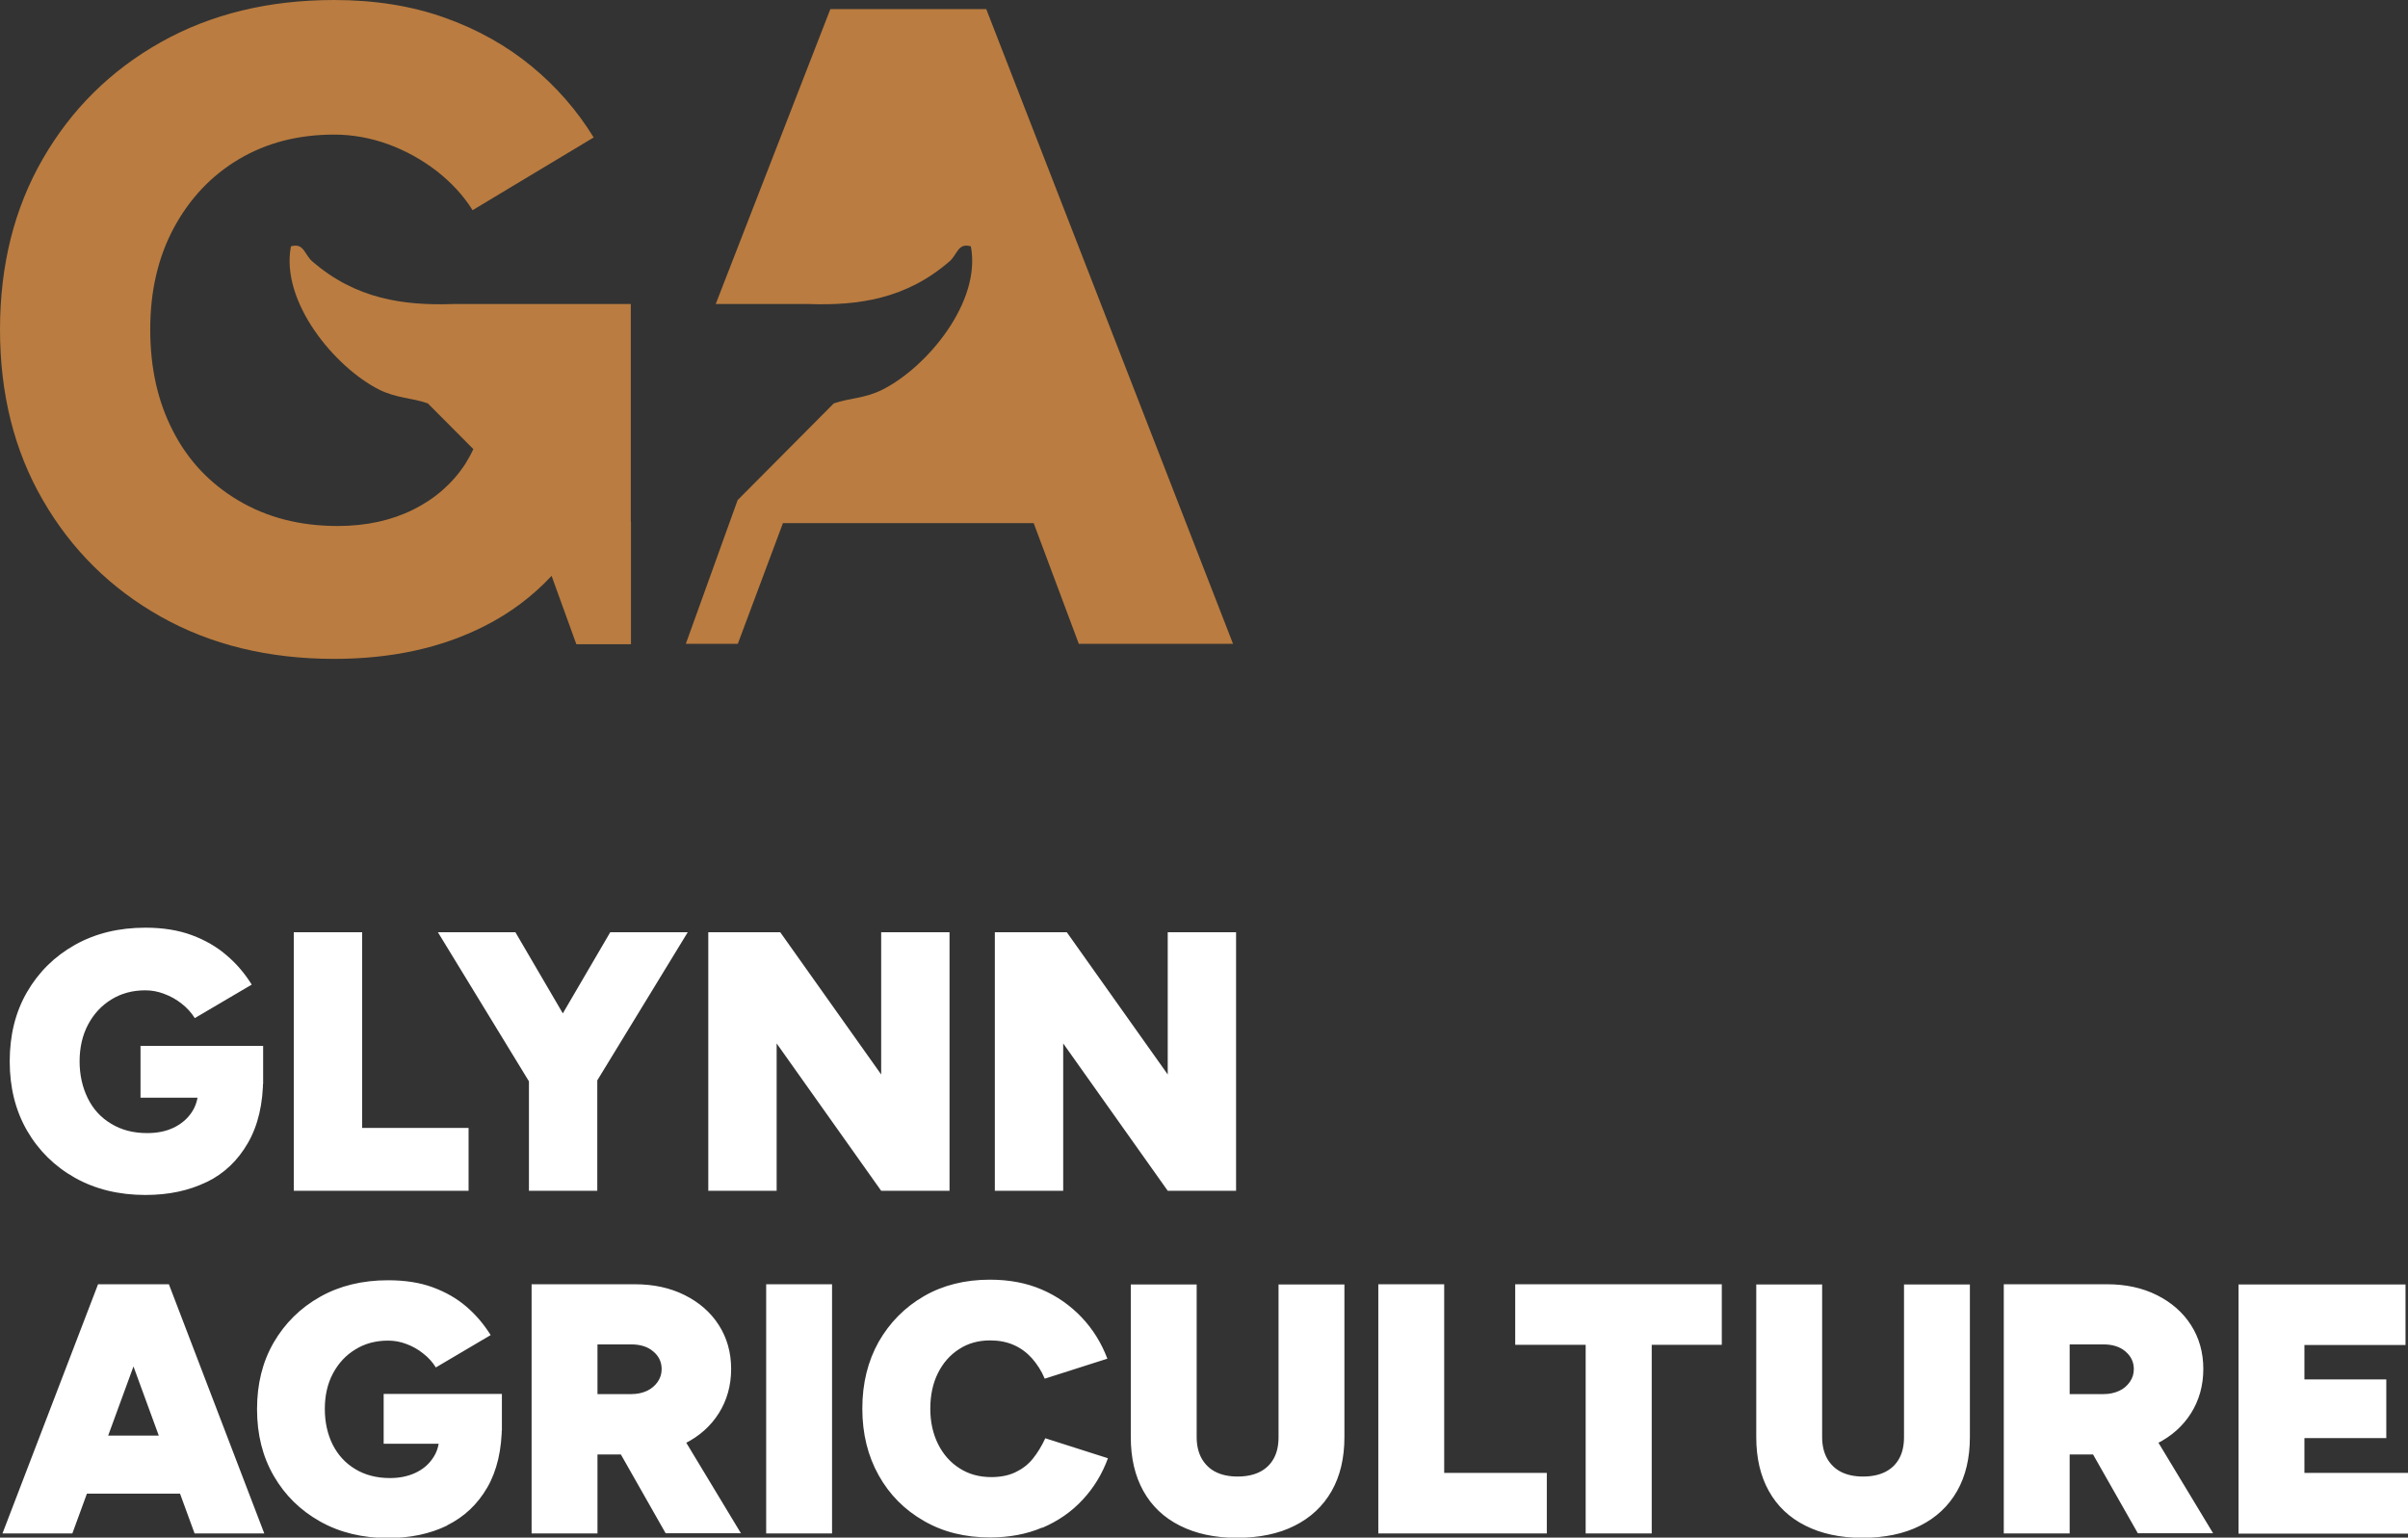 <?xml version="1.0" encoding="UTF-8"?>
<svg id="Layer_2" data-name="Layer 2" xmlns="http://www.w3.org/2000/svg" viewBox="0 0 126.47 80.77">
  <rect x="0" y="0" width="126.47" height="80.77" fill="#333333" stroke="none"/>
  <defs>
    <style>
      .cls-1 {
        fill: #ba7c40;
      }

      .cls-2 {
        fill: #fff;
      }
    </style>
  </defs>
  <g id="Layer_1-2" data-name="Layer 1">
    <g>
      <path class="cls-1" d="M33.13,27.42h0s0-11.45,0-11.45h-1.37s-7.96,0-7.96,0c-2.6.09-5.12-.26-7.41-2.25-.4-.35-.43-.98-1.11-.78-.56,2.92,2.31,6.35,4.62,7.52.94.47,1.74.43,2.57.73l2.39,2.4c-.12.27-.27.53-.43.79-.67,1.02-1.58,1.82-2.73,2.39-1.15.57-2.47.86-3.97.86-1.98,0-3.71-.45-5.21-1.34-1.5-.89-2.65-2.11-3.44-3.66-.8-1.55-1.19-3.32-1.19-5.33s.41-3.78,1.24-5.33c.83-1.54,1.97-2.75,3.42-3.61,1.45-.86,3.11-1.29,5-1.29.96,0,1.9.17,2.82.5.93.34,1.78.81,2.56,1.41.78.61,1.41,1.29,1.89,2.06l6.36-3.82c-.86-1.4-1.94-2.65-3.25-3.73-1.31-1.08-2.83-1.94-4.57-2.56-1.74-.62-3.67-.93-5.81-.93-3.44,0-6.48.74-9.11,2.22-2.63,1.48-4.69,3.52-6.19,6.12C.75,10.94,0,13.93,0,17.31s.75,6.37,2.25,8.96c1.5,2.6,3.56,4.64,6.19,6.12,2.63,1.48,5.67,2.22,9.11,2.22,3,0,5.62-.57,7.89-1.72,1.35-.68,2.52-1.56,3.53-2.64l1.3,3.59h2.87v-.02h0v-6.41Z"/>
      <path class="cls-1" d="M51.8.48h-8.19l-6.02,15.49h4.88c2.6.09,5.12-.26,7.41-2.25.4-.35.43-.98,1.11-.78.56,2.93-2.31,6.35-4.63,7.52-.94.48-1.74.44-2.57.73l-5.05,5.08-2.72,7.55h2.73l2.37-6.34h13.17l2.37,6.34h8.1L51.8.48Z"/>
      <path class="cls-2" d="M126.47,80.55v-3.18h-5.44v-1.83h4.3v-3.08h-4.3v-1.81h5.31v-3.18h-8.77v13.09h8.9ZM108.7,70.62h1.78c.47,0,.86.12,1.15.37s.44.55.44.93c0,.25-.07.47-.21.67-.14.2-.32.36-.56.47-.24.11-.51.17-.82.17h-1.78v-2.6ZM116.24,80.55l-4.28-7.09-2.6,1.94,2.92,5.14h3.96ZM108.7,80.55v-4.15h1.96c.99,0,1.86-.19,2.62-.57.76-.38,1.36-.91,1.79-1.59.43-.68.65-1.46.65-2.33s-.22-1.64-.65-2.31c-.43-.67-1.03-1.19-1.79-1.57-.76-.38-1.63-.57-2.62-.57h-5.42v13.09h3.46ZM100.85,80.14c.84-.42,1.49-1.03,1.94-1.82.45-.79.67-1.74.67-2.83v-8.02h-3.46v8.02c0,.44-.08.81-.25,1.12-.17.31-.42.55-.74.71-.32.16-.71.24-1.16.24s-.83-.08-1.15-.24c-.32-.16-.56-.4-.74-.71-.17-.31-.26-.68-.26-1.12v-8.02h-3.46v8.02c0,1.1.22,2.04.66,2.83.44.79,1.08,1.4,1.92,1.82.83.42,1.83.64,2.99.64s2.2-.21,3.04-.64M86.75,80.55v-9.91h3.68v-3.18h-10.85v3.18h3.7v9.91h3.46ZM81.24,80.55v-3.18h-5.39v-9.91h-3.46v13.09h8.84ZM68,80.14c.84-.42,1.49-1.03,1.94-1.82.45-.79.67-1.74.67-2.83v-8.02h-3.46v8.02c0,.44-.08.81-.25,1.12-.17.31-.42.55-.74.71-.32.16-.71.24-1.16.24s-.83-.08-1.15-.24c-.32-.16-.56-.4-.74-.71-.17-.31-.26-.68-.26-1.12v-8.02h-3.46v8.02c0,1.1.22,2.04.66,2.83.44.79,1.08,1.4,1.92,1.82.83.42,1.83.64,2.99.64s2.2-.21,3.04-.64M54.75,80.25c.82-.35,1.53-.84,2.11-1.47.59-.63,1.03-1.36,1.33-2.18l-3.29-1.05c-.19.41-.41.77-.66,1.08-.25.31-.56.54-.92.71s-.78.25-1.26.25c-.62,0-1.18-.15-1.66-.46-.48-.3-.86-.73-1.13-1.27-.27-.54-.41-1.16-.41-1.86s.13-1.33.4-1.87c.27-.54.64-.96,1.11-1.26.47-.31,1.02-.46,1.63-.46.46,0,.88.08,1.24.24.37.16.69.4.96.7.27.31.5.66.67,1.07l3.29-1.05c-.31-.82-.76-1.55-1.35-2.17-.59-.62-1.28-1.11-2.09-1.46-.81-.35-1.72-.52-2.73-.52-1.31,0-2.47.29-3.47.87-1,.58-1.79,1.38-2.37,2.39-.57,1.02-.86,2.18-.86,3.51s.29,2.49.86,3.51c.57,1.02,1.36,1.81,2.37,2.39,1,.58,2.16.87,3.47.87,1.01,0,1.93-.17,2.75-.52M43.7,67.46h-3.46v13.09h3.46v-13.09ZM31.38,70.62h1.78c.47,0,.86.12,1.15.37.29.24.44.55.44.93,0,.25-.07.47-.21.67-.14.2-.33.36-.56.47-.24.11-.51.17-.82.17h-1.78v-2.6ZM38.92,80.55l-4.28-7.09-2.6,1.94,2.92,5.14h3.97ZM31.38,80.55v-4.15h1.96c.99,0,1.86-.19,2.62-.57.76-.38,1.36-.91,1.79-1.59.43-.68.65-1.46.65-2.33s-.22-1.64-.65-2.31c-.43-.67-1.03-1.19-1.79-1.57-.76-.38-1.63-.57-2.62-.57h-5.42v13.09h3.46ZM24.4,75.84l1.96-.69v-1.93h-6.21v2.62h4.24ZM23.49,80.12c.89-.44,1.59-1.1,2.1-1.98s.77-1.99.77-3.31l-3.29.62c0,.44-.11.82-.34,1.15-.22.33-.53.59-.92.77-.39.18-.83.27-1.33.27-.7,0-1.31-.16-1.82-.47-.52-.31-.91-.74-1.19-1.29-.27-.55-.41-1.17-.41-1.87s.14-1.33.43-1.87c.29-.54.68-.96,1.18-1.26.5-.31,1.07-.46,1.72-.46.32,0,.65.06.96.18.32.12.61.28.88.5.27.21.49.45.66.73l2.88-1.7c-.35-.56-.77-1.06-1.27-1.49-.5-.43-1.09-.77-1.77-1.02-.68-.25-1.46-.37-2.35-.37-1.35,0-2.54.29-3.57.87s-1.84,1.38-2.43,2.39c-.59,1.02-.88,2.18-.88,3.51s.29,2.49.88,3.51c.59,1.02,1.4,1.81,2.43,2.39,1.03.58,2.23.87,3.57.87,1.17,0,2.2-.22,3.09-.65M11.54,75.41H2.49v3.05h9.05v-3.05ZM3.8,80.55l4.79-13.09h-3.44L.13,80.55h3.66ZM13.88,80.55l-5.01-13.09h-3.44l4.79,13.09h3.66Z"/>
      <path class="cls-2" d="M55.84,62.55v-7.74l5.49,7.74h3.59v-13.58h-3.59v7.47l-5.3-7.47h-3.78v13.58h3.59ZM40.79,62.55v-7.74l5.49,7.74h3.59v-13.58h-3.59v7.47l-5.3-7.47h-3.78v13.58h3.59ZM31.4,56.38l-4.33-7.41h-4.07l4.89,8.01,3.51-.6ZM31.37,56.03h-3.59v6.52h3.59v-6.52ZM36.12,48.97h-4.07l-4.33,7.41,3.51.6,4.89-8.01ZM24.61,62.55v-3.3h-5.59v-10.28h-3.59v13.58h9.18ZM11.78,57.66l2.04-.72v-2h-6.44v2.72h4.4ZM10.84,62.1c.93-.45,1.65-1.14,2.18-2.06.53-.92.8-2.06.8-3.43l-3.41.64c0,.45-.12.85-.35,1.19-.23.34-.55.61-.95.8-.4.19-.86.28-1.38.28-.72,0-1.35-.16-1.89-.49-.54-.32-.95-.77-1.23-1.34-.28-.57-.43-1.22-.43-1.94s.15-1.38.45-1.94c.3-.56.7-.99,1.22-1.31.52-.32,1.11-.48,1.78-.48.34,0,.67.06,1,.19.33.12.63.29.91.51.28.22.51.47.69.76l2.99-1.76c-.36-.58-.8-1.1-1.32-1.54-.52-.45-1.13-.8-1.83-1.06-.7-.26-1.52-.39-2.43-.39-1.4,0-2.63.3-3.7.9-1.07.6-1.91,1.43-2.52,2.48-.61,1.05-.91,2.27-.91,3.64s.3,2.58.91,3.64c.61,1.05,1.45,1.88,2.52,2.48,1.07.6,2.31.9,3.7.9,1.22,0,2.29-.23,3.21-.68"/>
    </g>
  </g>
</svg>
